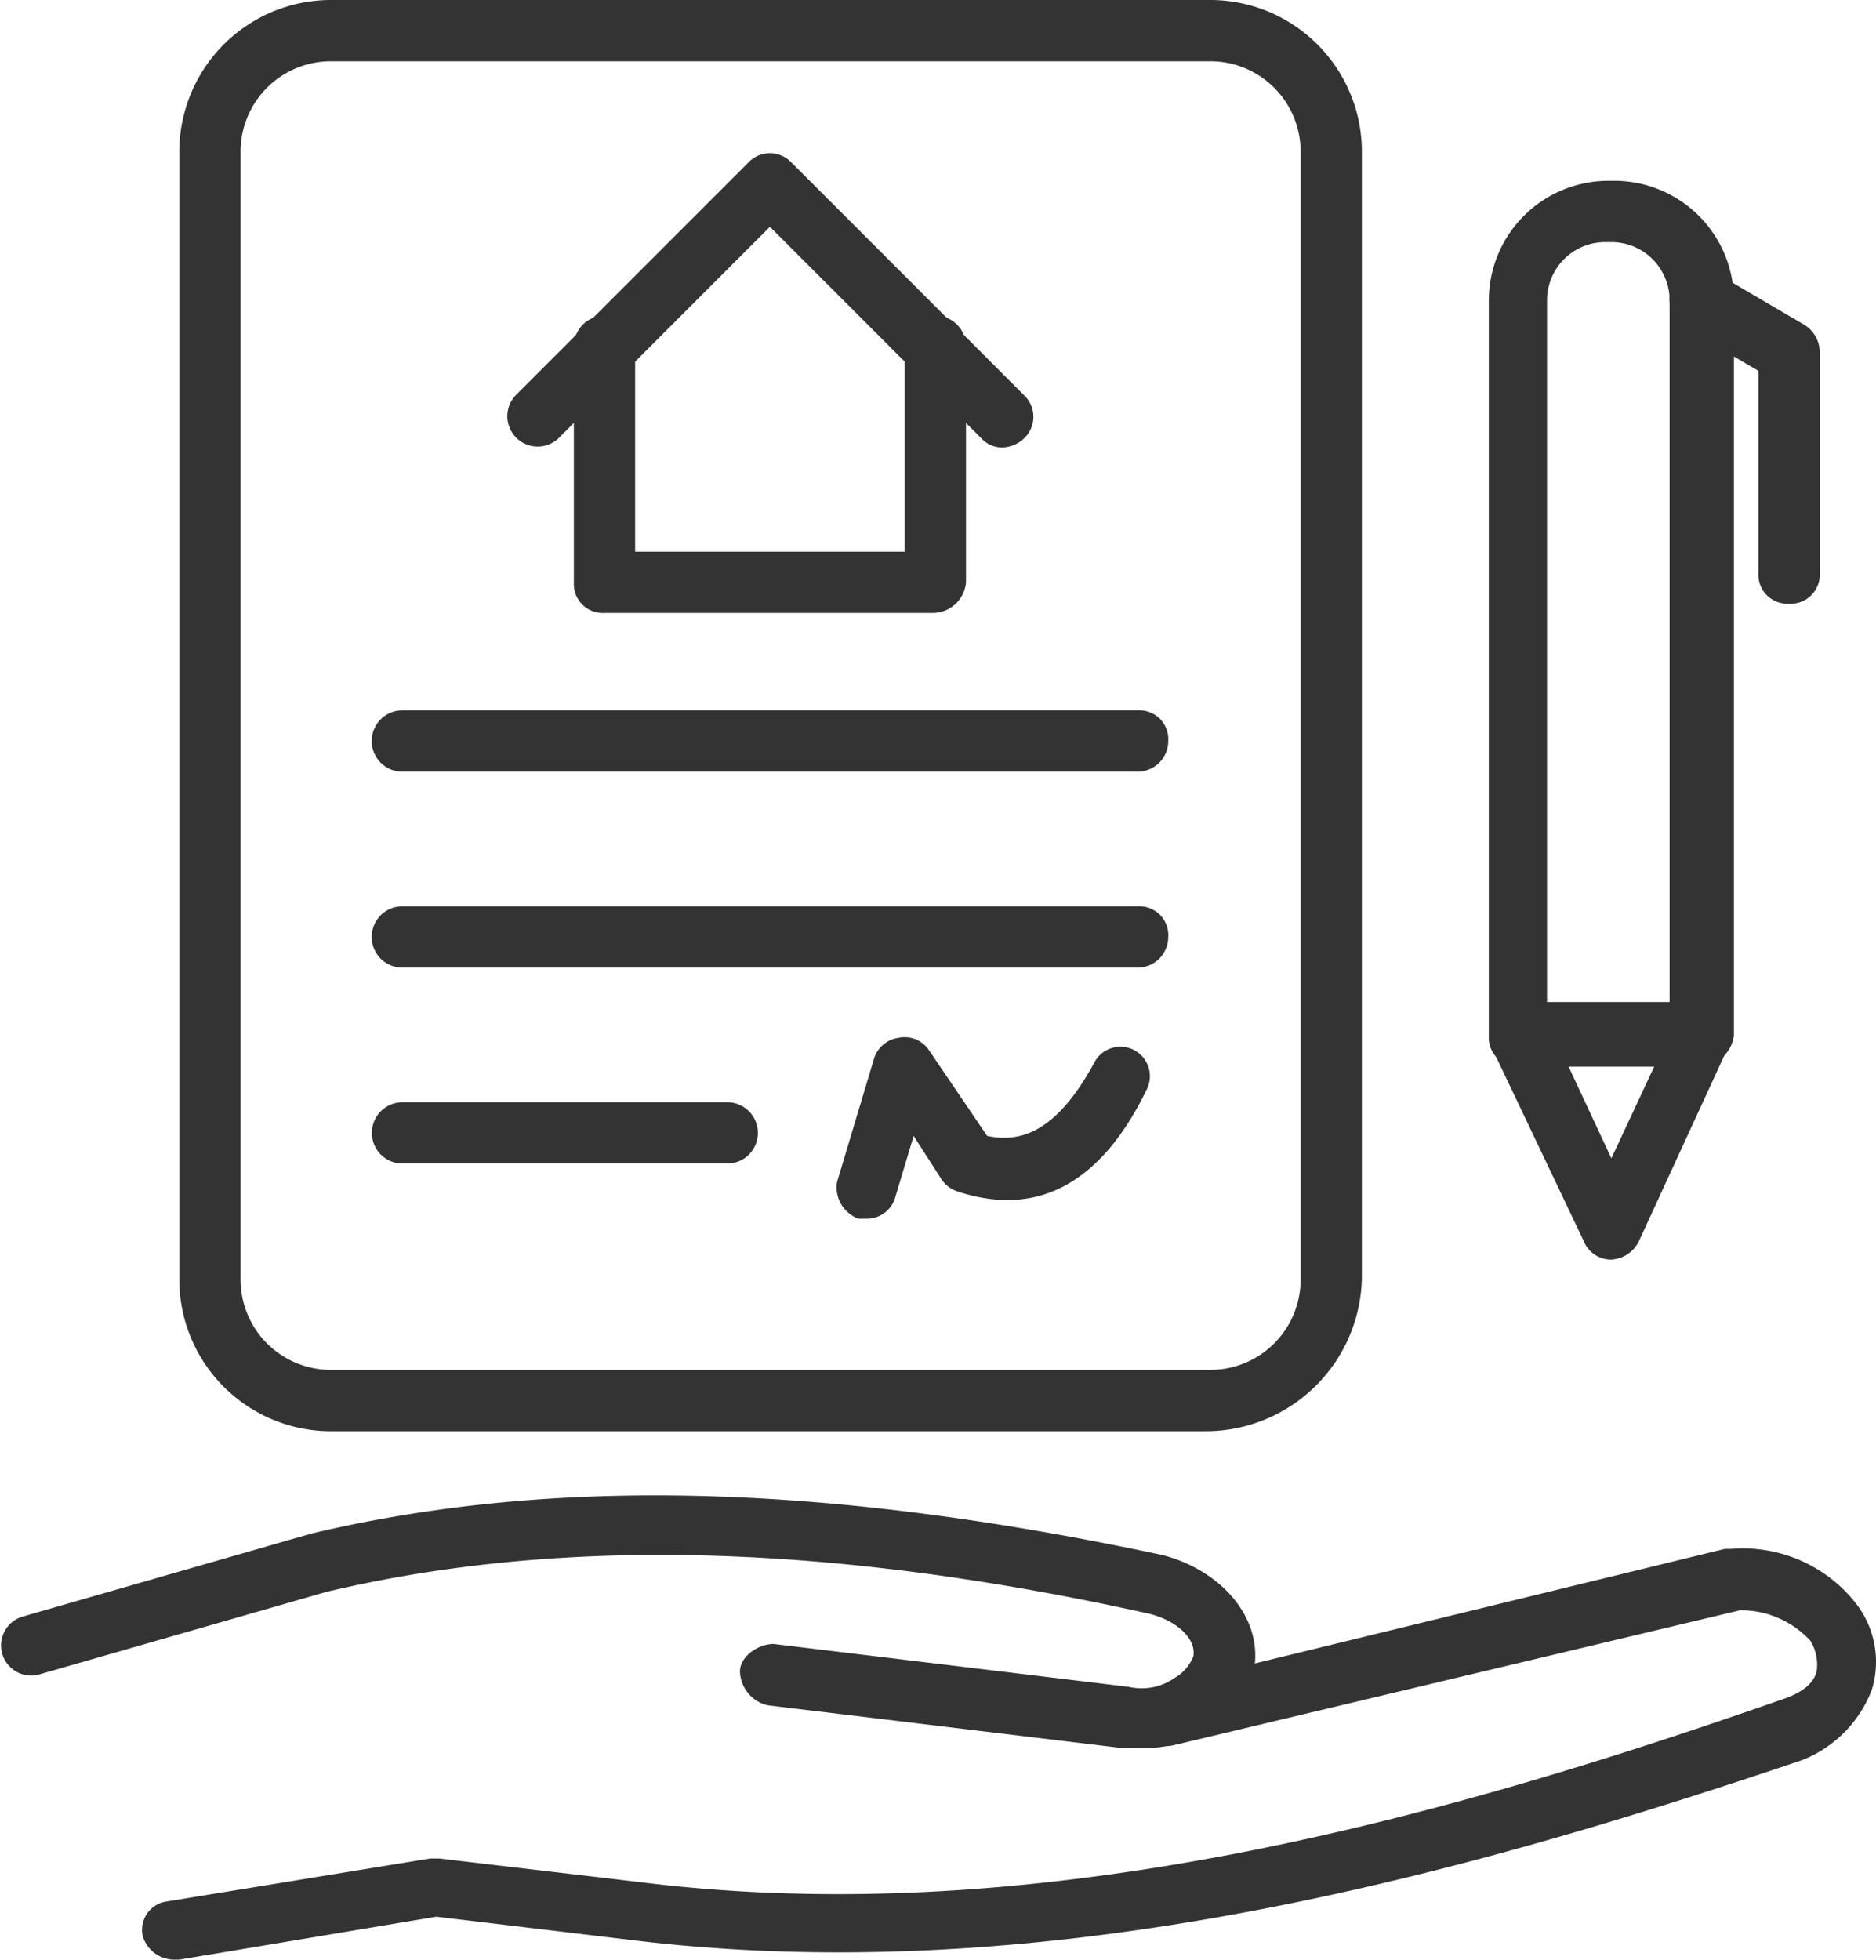 <svg id="management-systems" xmlns="http://www.w3.org/2000/svg" width="67.994" height="71" viewBox="0 0 67.994 71">
  <g id="Group_82" data-name="Group 82" transform="translate(0 54.181)">
    <g id="Group_80" data-name="Group 80" transform="translate(5.149 1.93)">
      <path id="Path_94" data-name="Path 94" d="M8.011,66.48A1.2,1.2,0,0,1,6.9,65.592a1.04,1.04,0,0,1,.887-1.221l9.54-1.555h.333l7.543.888c14.754,1.777,29.729-2.665,41.155-6.662.666-.222,1.109-.555,1.22-1a1.666,1.666,0,0,0-.222-1.11,3.419,3.419,0,0,0-2.551-1.11L44.285,58.708a1.091,1.091,0,0,1-.555-2.11l20.522-5h.222a5.21,5.21,0,0,1,4.548,2,3.445,3.445,0,0,1,.555,3.109,4.44,4.44,0,0,1-2.551,2.554c-11.537,3.886-26.734,8.328-42.042,6.551l-7.432-.888L8.233,66.48H8.011Z" transform="translate(-6.885 -51.591)" fill="#333"/>
    </g>
    <g id="Group_81" data-name="Group 81">
      <path id="Path_95" data-name="Path 95" d="M43.612,59.01h-.666L30.066,57.456a1.3,1.3,0,0,1-1-1.221c0-.555.666-1,1.221-1L43.168,56.79a2.091,2.091,0,0,0,1.666-.333,1.562,1.562,0,0,0,.666-.777c.111-.666-.666-1.332-1.666-1.555-11.548-2.554-21.32-2.776-29.758-.777l-10.438,3a1.091,1.091,0,0,1-.555-2.11l10.438-3c8.883-2.11,18.877-1.777,30.869.777,2.11.555,3.553,2.221,3.331,4a3.432,3.432,0,0,1-1.666,2.443,5.653,5.653,0,0,1-2.443.555Z" transform="translate(-2.247 -49.853)" fill="#333"/>
    </g>
  </g>
  <g id="Group_87" data-name="Group 87" transform="translate(53.961 6.551)">
    <g id="Group_85" data-name="Group 85">
      <g id="Group_83" data-name="Group 83">
        <path id="Path_96" data-name="Path 96" d="M58.562,38.99H52.01a1.049,1.049,0,0,1-1.11-1.11V11.231A4.336,4.336,0,0,1,55.231,6.9h.222a4.336,4.336,0,0,1,4.331,4.331V37.88A1.3,1.3,0,0,1,58.562,38.99ZM53.121,36.77h4.331V11.231a2.108,2.108,0,0,0-2.11-2.11h-.222a2.108,2.108,0,0,0-2.11,2.11V36.77Z" transform="translate(-50.9 -6.9)" fill="#333"/>
      </g>
      <g id="Group_84" data-name="Group 84" transform="translate(0.038 29.758)">
        <path id="Path_97" data-name="Path 97" d="M55.338,43.027a1.067,1.067,0,0,1-1-.666l-3.331-7a1.314,1.314,0,0,1,.111-1.11,1.132,1.132,0,0,1,.888-.555h6.551a.989.989,0,0,1,.888.555,1.273,1.273,0,0,1,.111,1.11l-3.22,7a1.187,1.187,0,0,1-1,.666Zm-1.555-7,1.555,3.331,1.555-3.331Z" transform="translate(-50.934 -33.7)" fill="#333"/>
      </g>
    </g>
    <g id="Group_86" data-name="Group 86" transform="translate(6.555 3.224)">
      <path id="Path_98" data-name="Path 98" d="M61.13,21.9a1.049,1.049,0,0,1-1.11-1.11V13.464l-2.665-1.555a1.229,1.229,0,0,1-.444-1.555,1.194,1.194,0,0,1,1.555-.444l3.22,1.888a1.166,1.166,0,0,1,.555,1v7.995A1.049,1.049,0,0,1,61.13,21.9Z" transform="translate(-56.803 -9.803)" fill="#333"/>
    </g>
  </g>
  <g id="Group_88" data-name="Group 88" transform="translate(6.499)">
    <path id="Path_99" data-name="Path 99" d="M45.3,52.855H13.652A5.5,5.5,0,0,1,8.1,47.3V6.552A5.5,5.5,0,0,1,13.652,1H45.409a5.5,5.5,0,0,1,5.552,5.552V47.3A5.664,5.664,0,0,1,45.3,52.855ZM13.652,3.221a3.272,3.272,0,0,0-3.331,3.331V47.3a3.272,3.272,0,0,0,3.331,3.331H45.409A3.272,3.272,0,0,0,48.74,47.3V6.552a3.272,3.272,0,0,0-3.331-3.331Z" transform="translate(-8.1 -1)" fill="#333"/>
  </g>
  <g id="Group_91" data-name="Group 91" transform="translate(18.356 5.552)">
    <g id="Group_89" data-name="Group 89">
      <path id="Path_100" data-name="Path 100" d="M36.788,16.66a1.008,1.008,0,0,1-.777-.333L28.349,8.665l-7.662,7.662a1.1,1.1,0,0,1-1.555-1.555l8.439-8.439a1.073,1.073,0,0,1,1.555,0l8.439,8.439a1.073,1.073,0,0,1,0,1.555,1.2,1.2,0,0,1-.777.333Z" transform="translate(-18.8 -6)" fill="#333"/>
    </g>
    <g id="Group_90" data-name="Group 90" transform="translate(2.443 5.885)">
      <path id="Path_101" data-name="Path 101" d="M33.992,22.071H22.11A1.049,1.049,0,0,1,21,20.96V12.41a1.11,1.11,0,1,1,2.221,0v7.44h9.771V12.41a1.11,1.11,0,1,1,2.221,0v8.55A1.211,1.211,0,0,1,33.992,22.071Z" transform="translate(-21 -11.3)" fill="#333"/>
    </g>
  </g>
  <g id="Group_92" data-name="Group 92" transform="translate(13.473 25.737)">
    <path id="Path_102" data-name="Path 102" d="M42.16,26.421H15.51a1.11,1.11,0,1,1,0-2.221H42.16a1.049,1.049,0,0,1,1.11,1.11A1.113,1.113,0,0,1,42.16,26.421Z" transform="translate(-14.4 -24.2)" fill="#333"/>
  </g>
  <g id="Group_93" data-name="Group 93" transform="translate(13.473 32.837)">
    <path id="Path_103" data-name="Path 103" d="M42.16,32.821H15.51a1.11,1.11,0,1,1,0-2.221H42.16a1.049,1.049,0,0,1,1.11,1.11A1.113,1.113,0,0,1,42.16,32.821Z" transform="translate(-14.4 -30.6)" fill="#333"/>
  </g>
  <g id="Group_94" data-name="Group 94" transform="translate(13.479 39.936)">
    <path id="Path_104" data-name="Path 104" d="M27.281,39.221H15.51a1.11,1.11,0,0,1,0-2.221h11.77a1.11,1.11,0,0,1,0,2.221Z" transform="translate(-14.4 -37)" fill="#333"/>
  </g>
  <g id="Group_95" data-name="Group 95" transform="translate(30.317 37.575)">
    <path id="Path_105" data-name="Path 105" d="M30.713,41.454h-.333a1.206,1.206,0,0,1-.777-1.332l1.332-4.442a1.076,1.076,0,0,1,.888-.777,1.056,1.056,0,0,1,1.11.444l2.11,3.109c1.11.222,2.443,0,3.886-2.665a1.068,1.068,0,1,1,1.888,1c-2.11,4.331-4.886,4.331-6.884,3.664a1.109,1.109,0,0,1-.555-.444l-1-1.555-.666,2.221a1.067,1.067,0,0,1-1,.777Z" transform="translate(-29.581 -34.874)" fill="#333"/>
  </g>
</svg>
